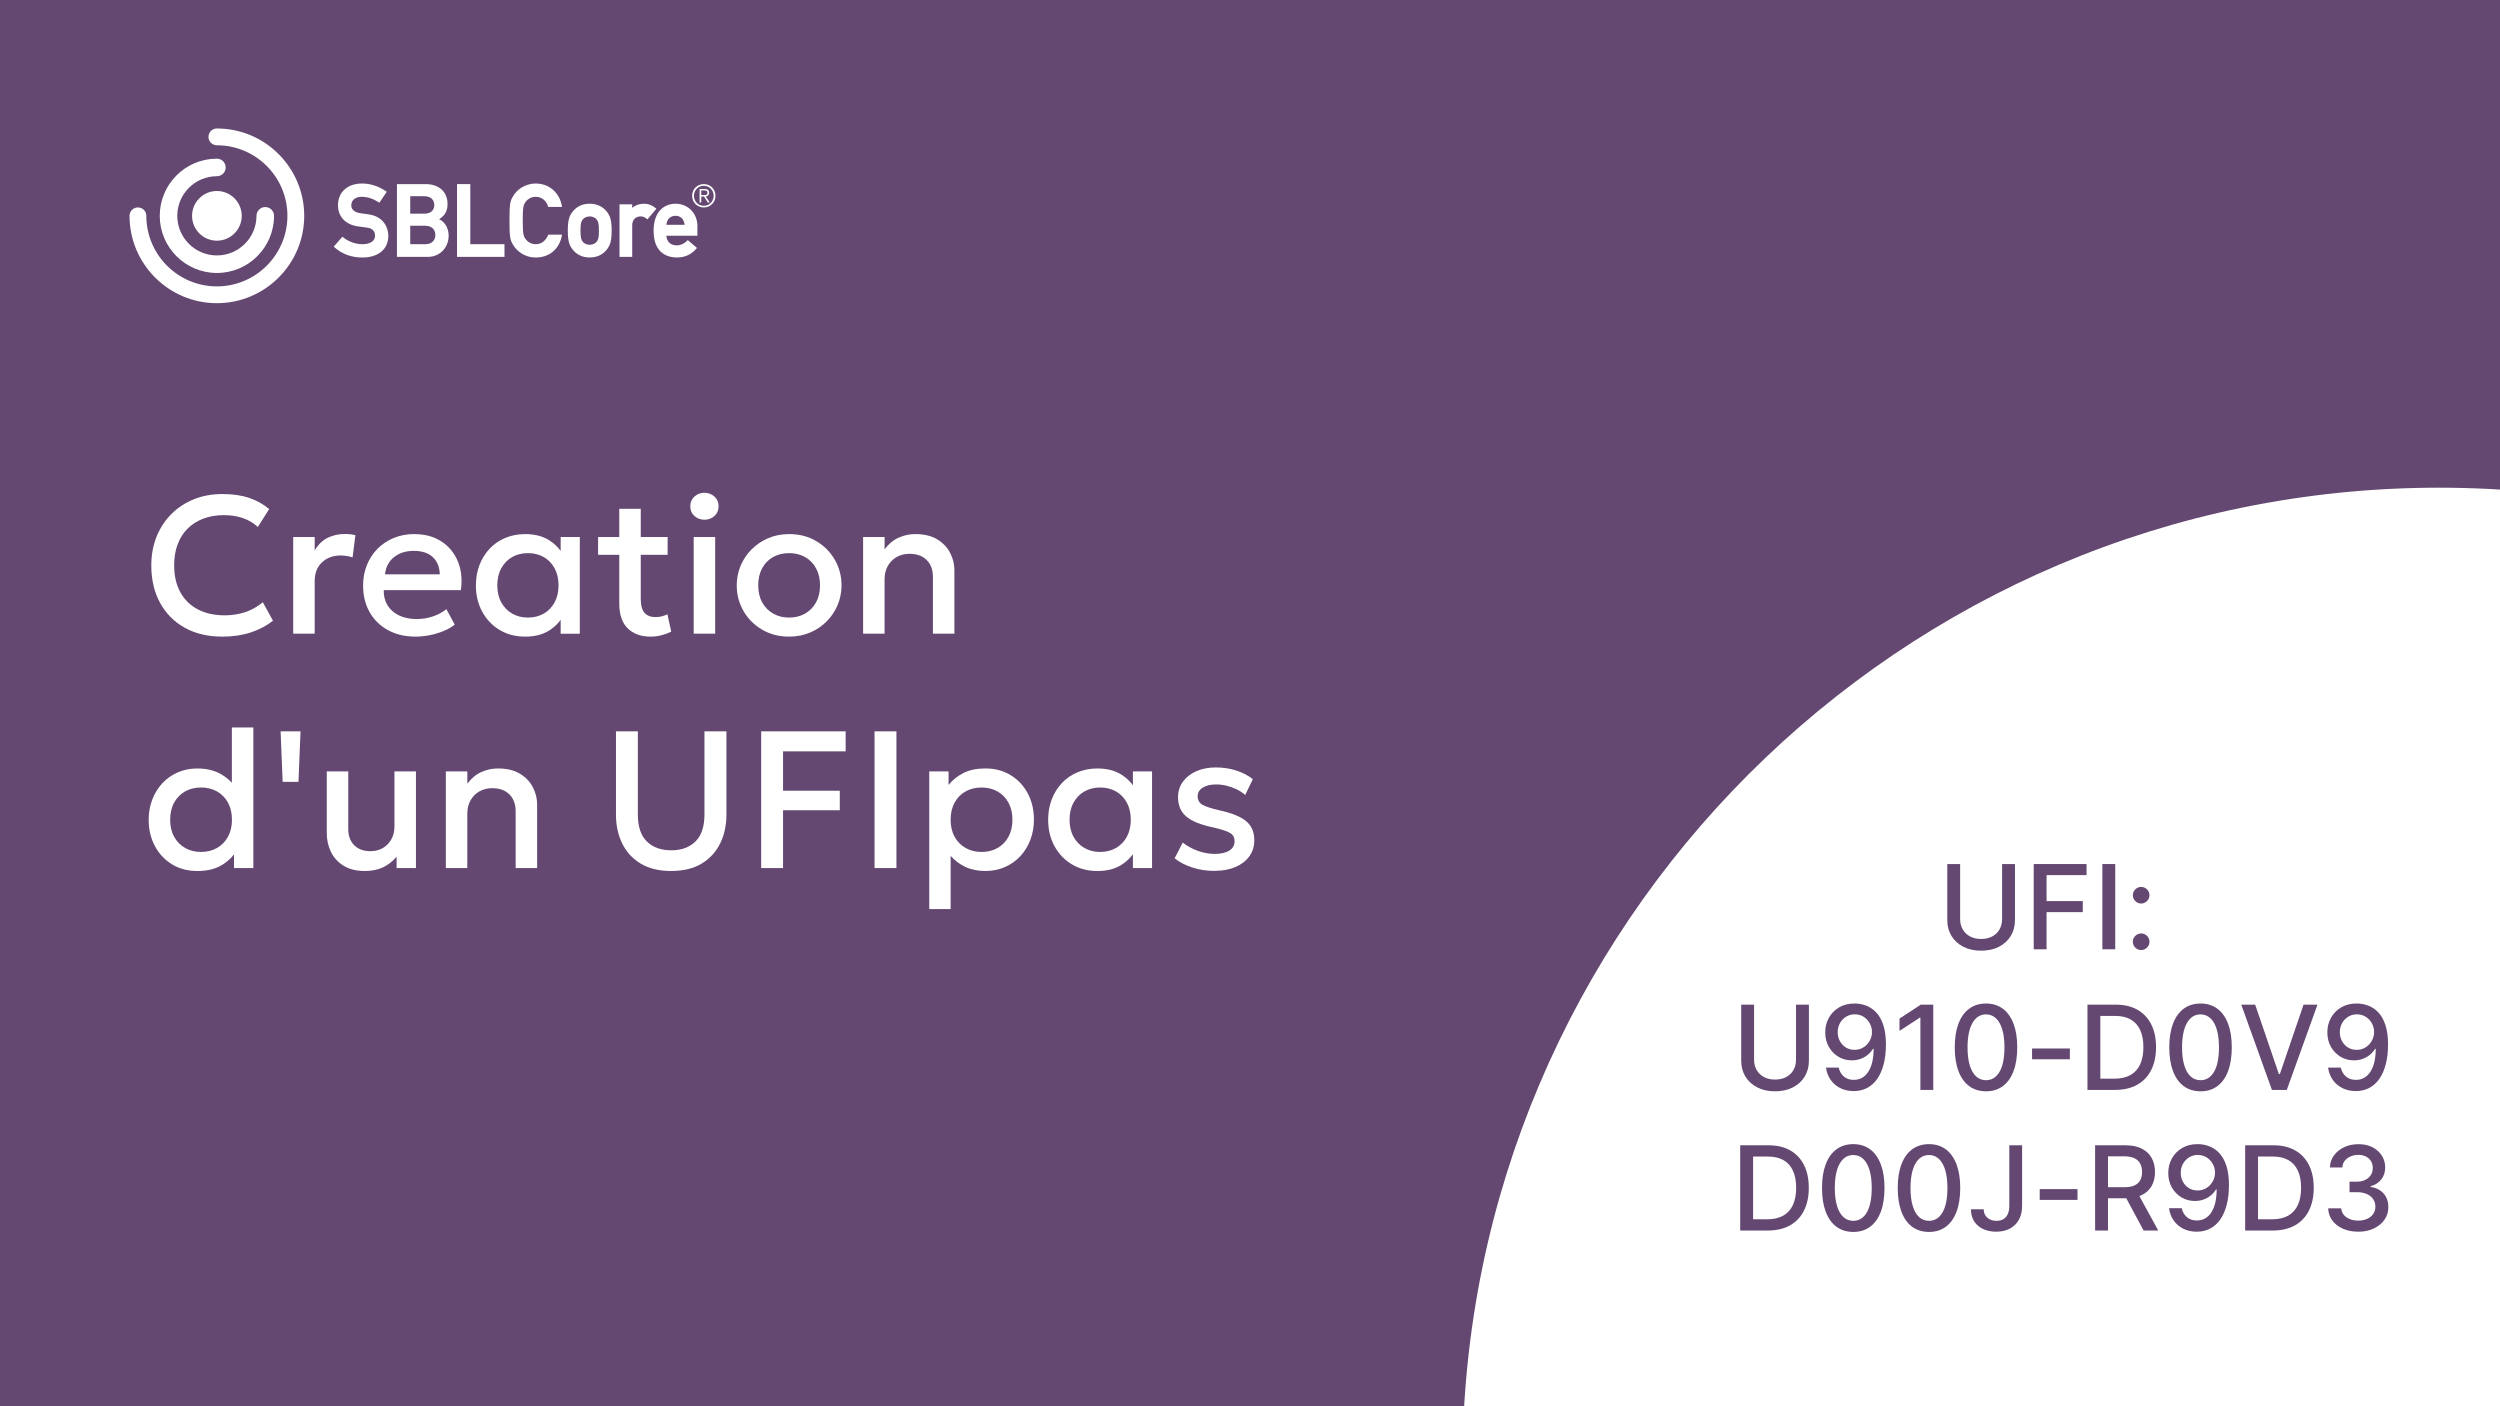 <?xml version="1.0" encoding="UTF-8"?>
<svg id="a" xmlns="http://www.w3.org/2000/svg" xmlns:xlink="http://www.w3.org/1999/xlink" viewBox="0 0 1280 720">
  <defs>
    <style>
      .c {
        fill: #fff;
      }

      .d {
        fill: #644872;
      }

      .e {
        fill: none;
      }

      .f {
        clip-path: url(#b);
      }
    </style>
    <clipPath id="b">
      <rect class="e" width="1280" height="720"/>
    </clipPath>
  </defs>
  <rect class="d" width="1280" height="720"/>
  <g>
    <path class="c" d="M111.05,155.23c-24.66,0-44.73-20.06-44.73-44.72,0-2.37,1.92-4.3,4.3-4.3s4.3,1.93,4.3,4.3c0,19.92,16.21,36.12,36.12,36.12s36.12-16.2,36.12-36.12-16.2-36.13-36.12-36.13c-2.37,0-4.3-1.93-4.3-4.3s1.92-4.3,4.3-4.3c24.66,0,44.72,20.06,44.72,44.73s-20.06,44.72-44.72,44.72h0Z"/>
    <path class="c" d="M111.05,139.76c-16.13,0-29.26-13.12-29.26-29.26s13.12-29.26,29.26-29.26c2.48,0,4.49,2.01,4.49,4.49s-2.01,4.49-4.49,4.49c-11.18,0-20.28,9.1-20.28,20.28s9.1,20.28,20.28,20.28,20.28-9.1,20.28-20.28c0-2.48,2.01-4.49,4.49-4.49s4.49,2.01,4.49,4.49c0,16.13-13.12,29.26-29.26,29.26h0Z"/>
    <path class="c" d="M111.05,97.79c-7.01,0-12.72,5.71-12.72,12.72s5.7,12.72,12.72,12.72,12.72-5.71,12.72-12.72-5.71-12.72-12.72-12.72Z"/>
    <path class="c" d="M188.4,109.7c-1.34-.16-2.65-.34-4.02-.55-2.83-.43-4.52-1.9-4.52-3.92,0-3.29,2.75-4.47,5.32-4.47,2.82,0,5.76.92,8.51,2.67l.56.35,3.77-5.6-.57-.38c-3.85-2.55-7.9-3.84-12.02-3.84-7.52,0-12.38,4.38-12.38,11.17,0,5.77,3.88,9.89,10.12,10.76.78.11,1.46.2,2.1.29.89.13,1.71.24,2.65.36,2.68.34,4.1,1.78,4.1,4.17,0,2.66-2.47,4.32-6.43,4.32-3.47,0-7.03-1.25-9.77-3.43l-.5-.4-4.45,5.08.51.45c3.85,3.39,8.62,5.11,14.16,5.11,8.19,0,13.28-4.26,13.28-11.12,0-4.5-2.73-10.08-10.43-11.01h.01Z"/>
    <path class="c" d="M224.79,112.22c2.93-1.72,4.36-4.23,4.36-7.65,0-6.36-4.34-10.31-11.32-10.31h-14.59v37.26h15.81c6.08,0,10.66-4.67,10.66-10.86,0-3.27-1.53-6.92-4.91-8.44h0ZM210.04,115.59h7.69c3.81,0,5.17,2.44,5.17,4.72s-1.36,4.72-5.17,4.72h-7.69v-9.44ZM217.23,109.4h-7.19v-8.93h7.19c3.78,0,5.13,2.31,5.13,4.47,0,2.8-1.92,4.47-5.13,4.47h0Z"/>
    <polygon class="c" points="240.8 94.26 234 94.26 234 131.52 258.3 131.52 258.3 125.03 240.8 125.03 240.8 94.26"/>
    <path class="c" d="M280.57,120.52c-1.4,2.99-3.5,4.5-6.25,4.5s-4.32-1.48-5.01-2.36c-1.27-1.63-1.67-2.5-1.67-9.77s.4-8.14,1.67-9.77c.69-.88,2.27-2.36,5.02-2.36,3.28,0,5.49,2.37,6.21,4.72l.15.48h7.07l-.15-.8c-1.27-6.69-6.6-11.19-13.27-11.19-5.98,0-10.03,3.52-11.84,6.8-1.25,2.28-1.65,3.42-1.65,12.13s.4,9.84,1.65,12.13c1.8,3.29,5.86,6.81,11.84,6.81,6.77,0,11.86-4.17,13.27-10.87l.17-.82h-7.01l-.18.39-.02-.02Z"/>
    <path class="c" d="M301.93,104.3c-3.39,0-6.17,1.18-8.26,3.5-2.23,2.46-2.95,4.95-2.95,10.24s.72,7.82,2.95,10.29c2.1,2.32,4.88,3.5,8.27,3.5s6.17-1.18,8.27-3.5c2.23-2.46,2.95-4.96,2.95-10.29s-.72-7.78-2.95-10.23c-2.09-2.32-4.88-3.5-8.27-3.5h0ZM306.65,118.09c0,3.69-.31,4.49-1.14,5.66-.66.93-2.14,1.58-3.58,1.58s-2.92-.65-3.58-1.58c-.82-1.17-1.14-1.97-1.14-5.71s.31-4.49,1.13-5.66c.67-.93,2.14-1.58,3.58-1.58s2.92.65,3.58,1.58c.83,1.17,1.14,1.97,1.14,5.71,0,0,.01,0,.01,0Z"/>
    <path class="c" d="M335.53,106.41c-1.83-1.42-3.72-2.11-5.76-2.11-2.39,0-4.47.73-6.08,2.13v-1.82h-6.5v26.92h6.5v-16.06c0-3.44,2.23-4.67,4.32-4.67,1.11,0,1.84.27,2.97,1.13l.51.38,4.6-5.47-.56-.43h0Z"/>
    <path class="c" d="M357.08,115.77c0-6.54-4.82-11.47-11.22-11.47-5.42,0-11.22,3.64-11.22,13.84,0,11.91,7.53,13.69,12.02,13.69,3.91,0,7.28-1.51,9.74-4.37l.44-.52-4.73-4.03-.44.46c-1.35,1.4-3.31,2.27-5.11,2.27-3.18,0-5.15-1.84-5.4-4.95h15.91v-4.91h.01ZM345.86,110.49c2.62,0,4.33,1.7,4.67,4.6h-9.34c.3-2.89,2.01-4.6,4.68-4.6h-.01Z"/>
    <path class="c" d="M366.33,100.24c0,3.36-2.59,5.98-5.98,5.98s-5.98-2.62-5.98-5.98,2.58-5.98,5.98-5.98,5.98,2.62,5.98,5.98ZM355.31,100.24c0,2.86,2.14,5.13,5.04,5.13s5.04-2.27,5.04-5.13-2.17-5.12-5.04-5.12-5.04,2.26-5.04,5.12ZM359.04,103.69h-.85v-6.91h2.65c1.56,0,2.25.68,2.25,1.91s-.79,1.75-1.74,1.93l2.06,3.07h-1l-1.94-3.07h-1.43v3.07ZM360.16,99.9c1.05,0,2.07-.03,2.07-1.21,0-.96-.8-1.19-1.64-1.19h-1.56v2.39h1.13Z"/>
  </g>
  <rect class="e" width="1280.56" height="720"/>
  <g class="f">
    <path class="c" d="M1248.76,249.7c-275.71,0-499.99,224.33-499.99,500.07s224.29,500.07,499.99,500.07,500.01-224.35,500.01-500.07-224.3-500.07-500.01-500.07h0Z"/>
  </g>
  <g>
    <path class="d" d="M1025.06,442.39h6.61v28.7c0,3.05-.72,5.76-2.15,8.11-1.43,2.35-3.45,4.2-6.05,5.54s-5.65,2.01-9.14,2.01-6.52-.67-9.12-2.01-4.62-3.19-6.05-5.54-2.15-5.05-2.15-8.11v-28.7h6.58v28.17c0,1.97.44,3.73,1.31,5.26s2.11,2.74,3.72,3.61,3.51,1.31,5.71,1.31,4.13-.44,5.74-1.31,2.85-2.08,3.71-3.61c.86-1.53,1.29-3.29,1.29-5.26v-28.17h-.01Z"/>
    <path class="d" d="M1041.26,486.03v-43.64h27.06v5.67h-20.48v13.3h18.54v5.65h-18.54v19.03h-6.58Z"/>
    <path class="d" d="M1083,442.39v43.64h-6.58v-43.64h6.58Z"/>
    <path class="d" d="M1096.27,462.61c-1.17,0-2.17-.42-3-1.26s-1.26-1.84-1.26-3,.42-2.16,1.26-2.99,1.84-1.25,3-1.25,2.17.42,3,1.25c.84.83,1.26,1.83,1.26,2.99,0,.78-.2,1.5-.59,2.14s-.91,1.16-1.54,1.54c-.64.38-1.35.58-2.13.58ZM1096.27,486.43c-1.17,0-2.17-.42-3-1.25s-1.26-1.83-1.26-3.01.42-2.16,1.26-2.99,1.84-1.25,3-1.25,2.17.42,3,1.25c.84.83,1.26,1.83,1.26,2.99,0,.78-.2,1.5-.59,2.14-.39.65-.91,1.16-1.54,1.54-.64.38-1.35.58-2.13.58Z"/>
    <path class="d" d="M919.55,514.39h6.61v28.7c0,3.05-.72,5.76-2.15,8.11-1.43,2.35-3.45,4.2-6.05,5.54-2.6,1.34-5.65,2.01-9.14,2.01s-6.52-.67-9.12-2.01-4.62-3.19-6.05-5.54-2.15-5.05-2.15-8.11v-28.7h6.58v28.17c0,1.97.44,3.73,1.31,5.26s2.11,2.74,3.72,3.61c1.6.87,3.51,1.31,5.71,1.31s4.13-.44,5.74-1.31,2.85-2.08,3.71-3.61,1.29-3.29,1.29-5.26v-28.17h0Z"/>
    <path class="d" d="M949.66,513.79c1.95.01,3.86.37,5.75,1.07s3.6,1.83,5.12,3.41c1.53,1.58,2.75,3.7,3.67,6.38s1.38,6,1.4,9.98c0,3.82-.38,7.22-1.15,10.2-.77,2.98-1.87,5.49-3.29,7.53-1.43,2.05-3.16,3.6-5.19,4.67-2.03,1.06-4.32,1.6-6.86,1.6s-4.91-.51-6.92-1.53c-2.02-1.02-3.66-2.44-4.92-4.25s-2.05-3.9-2.37-6.25h6.5c.43,1.88,1.3,3.39,2.61,4.55s3.01,1.74,5.1,1.74c3.2,0,5.69-1.4,7.48-4.19s2.69-6.69,2.71-11.71h-.34c-.74,1.22-1.66,2.27-2.76,3.15s-2.33,1.56-3.7,2.04c-1.36.48-2.82.72-4.37.72-2.51,0-4.8-.62-6.86-1.85-2.06-1.24-3.7-2.93-4.92-5.09-1.22-2.16-1.83-4.62-1.83-7.39s.63-5.25,1.89-7.5c1.26-2.24,3.02-4.02,5.28-5.34,2.27-1.31,4.92-1.96,7.98-1.93h-.01ZM949.68,519.33c-1.66,0-3.16.41-4.49,1.23s-2.38,1.92-3.14,3.3c-.77,1.38-1.15,2.92-1.15,4.61s.37,3.22,1.12,4.59,1.77,2.46,3.07,3.26,2.79,1.2,4.46,1.2c1.25,0,2.42-.24,3.49-.72,1.08-.48,2.02-1.15,2.83-2.01s1.44-1.83,1.9-2.93c.46-1.09.68-2.24.68-3.45,0-1.61-.38-3.1-1.14-4.47-.76-1.38-1.8-2.49-3.12-3.33s-2.83-1.27-4.52-1.27h.01Z"/>
    <path class="d" d="M989.84,514.39v43.64h-6.6v-37.03h-.26l-10.44,6.82v-6.31l10.89-7.12h6.41Z"/>
    <path class="d" d="M1016.84,558.75c-3.37-.01-6.24-.9-8.63-2.66-2.39-1.76-4.21-4.33-5.48-7.69s-1.9-7.42-1.9-12.17.64-8.77,1.91-12.12c1.27-3.35,3.1-5.91,5.5-7.67,2.39-1.76,5.26-2.64,8.6-2.64s6.2.88,8.59,2.65c2.39,1.77,4.21,4.33,5.49,7.67,1.27,3.35,1.91,7.38,1.91,12.11s-.63,8.82-1.9,12.18c-1.26,3.36-3.09,5.92-5.48,7.69s-5.26,2.65-8.61,2.65h0ZM1016.84,553.06c2.96,0,5.27-1.44,6.94-4.33,1.67-2.88,2.5-7.05,2.5-12.51,0-3.62-.38-6.69-1.14-9.19-.76-2.51-1.85-4.41-3.26-5.71-1.41-1.3-3.09-1.95-5.04-1.95-2.94,0-5.25,1.45-6.92,4.35-1.68,2.9-2.52,7.07-2.54,12.51,0,3.64.38,6.71,1.14,9.21.76,2.51,1.84,4.4,3.25,5.69s3.1,1.93,5.07,1.93h0Z"/>
    <path class="d" d="M1059.77,536.83v5.52h-19.35v-5.52h19.35Z"/>
    <path class="d" d="M1082.91,558.03h-14.13v-43.64h14.57c4.28,0,7.95.87,11.02,2.61,3.07,1.74,5.42,4.23,7.06,7.48s2.46,7.13,2.46,11.67-.83,8.45-2.48,11.72c-1.66,3.27-4.04,5.78-7.17,7.53-3.12,1.75-6.9,2.63-11.33,2.63h0ZM1075.37,552.28h7.18c3.32,0,6.09-.63,8.29-1.89,2.2-1.26,3.85-3.08,4.94-5.48,1.09-2.39,1.64-5.32,1.64-8.77s-.54-6.33-1.63-8.71c-1.09-2.39-2.7-4.2-4.85-5.43-2.14-1.24-4.81-1.85-7.99-1.85h-7.58v32.13h0Z"/>
    <path class="d" d="M1126.68,558.75c-3.37-.01-6.24-.9-8.63-2.66-2.39-1.76-4.21-4.33-5.48-7.69-1.26-3.37-1.9-7.42-1.9-12.17s.64-8.77,1.91-12.12,3.1-5.91,5.5-7.67c2.39-1.76,5.26-2.64,8.6-2.64s6.2.88,8.59,2.65,4.22,4.33,5.49,7.67c1.27,3.35,1.91,7.38,1.91,12.11s-.63,8.82-1.9,12.18c-1.26,3.36-3.09,5.92-5.48,7.69s-5.26,2.65-8.61,2.65h0ZM1126.68,553.06c2.95,0,5.27-1.44,6.93-4.33,1.67-2.88,2.5-7.05,2.5-12.51,0-3.62-.38-6.69-1.14-9.19-.76-2.51-1.85-4.41-3.26-5.71-1.41-1.3-3.09-1.95-5.04-1.95-2.94,0-5.25,1.45-6.92,4.35-1.68,2.9-2.52,7.07-2.54,12.51,0,3.64.38,6.71,1.14,9.21.76,2.51,1.84,4.4,3.25,5.69s3.1,1.93,5.07,1.93h.01Z"/>
    <path class="d" d="M1154.65,514.39l12.14,35.54h.49l12.14-35.54h7.12l-15.7,43.64h-7.61l-15.7-43.64h7.12,0Z"/>
    <path class="d" d="M1206.75,513.79c1.95.01,3.86.37,5.75,1.07s3.6,1.83,5.12,3.41c1.53,1.58,2.75,3.7,3.66,6.38s1.38,6,1.4,9.98c0,3.82-.38,7.22-1.15,10.2-.77,2.98-1.86,5.49-3.29,7.53-1.43,2.05-3.16,3.6-5.19,4.67-2.03,1.06-4.32,1.6-6.86,1.6s-4.91-.51-6.92-1.53-3.66-2.44-4.92-4.25-2.05-3.9-2.37-6.25h6.5c.43,1.88,1.3,3.39,2.61,4.55,1.31,1.16,3.01,1.74,5.1,1.74,3.2,0,5.69-1.4,7.48-4.19s2.69-6.69,2.71-11.71h-.34c-.74,1.22-1.66,2.27-2.76,3.15s-2.33,1.56-3.7,2.04c-1.36.48-2.82.72-4.37.72-2.51,0-4.8-.62-6.86-1.85-2.06-1.24-3.7-2.93-4.92-5.09-1.22-2.16-1.83-4.62-1.83-7.39s.63-5.25,1.89-7.5c1.26-2.24,3.02-4.02,5.28-5.34,2.27-1.31,4.93-1.96,7.98-1.93h0ZM1206.77,519.33c-1.66,0-3.16.41-4.49,1.23s-2.38,1.92-3.14,3.3c-.77,1.38-1.15,2.92-1.15,4.61s.37,3.22,1.12,4.59c.75,1.37,1.77,2.46,3.07,3.26,1.3.8,2.79,1.2,4.46,1.2,1.25,0,2.42-.24,3.49-.72,1.08-.48,2.02-1.15,2.83-2.01.81-.86,1.44-1.83,1.9-2.93.45-1.09.68-2.24.68-3.45,0-1.61-.38-3.1-1.14-4.47s-1.8-2.49-3.12-3.33-2.83-1.27-4.52-1.27h.01Z"/>
    <path class="d" d="M905.12,630.03h-14.13v-43.64h14.57c4.28,0,7.95.87,11.02,2.61s5.42,4.23,7.06,7.48,2.46,7.13,2.46,11.67-.83,8.45-2.48,11.72c-1.65,3.27-4.04,5.78-7.17,7.53s-6.9,2.63-11.33,2.63h0ZM897.58,624.28h7.18c3.32,0,6.09-.63,8.29-1.89,2.2-1.26,3.85-3.08,4.94-5.48s1.64-5.32,1.64-8.77-.54-6.33-1.63-8.71c-1.09-2.39-2.7-4.2-4.85-5.43-2.15-1.24-4.81-1.85-7.99-1.85h-7.58v32.13Z"/>
    <path class="d" d="M948.88,630.75c-3.37-.01-6.24-.9-8.63-2.66-2.39-1.76-4.21-4.33-5.48-7.69-1.26-3.37-1.9-7.42-1.9-12.17s.64-8.77,1.91-12.12c1.27-3.35,3.1-5.91,5.5-7.67,2.39-1.76,5.26-2.64,8.6-2.64s6.2.88,8.59,2.65,4.21,4.33,5.49,7.67c1.27,3.35,1.91,7.38,1.91,12.11s-.63,8.82-1.9,12.18c-1.26,3.36-3.09,5.92-5.48,7.69-2.39,1.77-5.26,2.65-8.61,2.65h0ZM948.88,625.06c2.96,0,5.27-1.44,6.94-4.33,1.67-2.88,2.5-7.05,2.5-12.51,0-3.62-.38-6.69-1.14-9.19-.76-2.51-1.85-4.41-3.26-5.71-1.41-1.3-3.09-1.95-5.04-1.95-2.94,0-5.25,1.45-6.92,4.35-1.68,2.9-2.52,7.07-2.54,12.51,0,3.64.38,6.71,1.14,9.21.76,2.51,1.84,4.4,3.25,5.69s3.1,1.93,5.07,1.93h0Z"/>
    <path class="d" d="M987.64,630.75c-3.37-.01-6.24-.9-8.63-2.66-2.39-1.76-4.21-4.33-5.47-7.69-1.27-3.37-1.9-7.42-1.9-12.17s.63-8.77,1.91-12.12c1.27-3.35,3.1-5.91,5.5-7.67,2.39-1.76,5.26-2.64,8.6-2.64s6.2.88,8.59,2.65,4.21,4.33,5.49,7.67c1.27,3.35,1.91,7.38,1.91,12.11s-.63,8.82-1.9,12.18-3.09,5.92-5.48,7.69c-2.39,1.77-5.26,2.65-8.61,2.65h0ZM987.64,625.06c2.95,0,5.27-1.44,6.94-4.33,1.67-2.88,2.5-7.05,2.5-12.51,0-3.62-.38-6.69-1.14-9.19-.76-2.51-1.85-4.41-3.26-5.71s-3.09-1.95-5.04-1.95c-2.94,0-5.25,1.45-6.92,4.35-1.68,2.9-2.52,7.07-2.54,12.51,0,3.64.38,6.71,1.14,9.21.76,2.51,1.84,4.4,3.25,5.69s3.1,1.93,5.07,1.93h0Z"/>
    <path class="d" d="M1028.76,586.39h6.56v30.94c0,2.8-.55,5.19-1.65,7.18s-2.65,3.5-4.63,4.55-4.32,1.57-6.99,1.57c-2.46,0-4.66-.45-6.62-1.34-1.95-.89-3.49-2.2-4.62-3.91-1.13-1.71-1.69-3.8-1.69-6.25h6.54c0,1.21.28,2.25.84,3.13s1.33,1.57,2.32,2.06,2.12.74,3.4.74c1.39,0,2.57-.29,3.55-.88.97-.59,1.72-1.46,2.23-2.61.51-1.15.77-2.56.77-4.22v-30.96Z"/>
    <path class="d" d="M1063.68,608.83v5.52h-19.35v-5.52h19.35Z"/>
    <path class="d" d="M1072.7,630.03v-43.64h15.55c3.38,0,6.19.58,8.43,1.75,2.24,1.17,3.91,2.77,5.02,4.83,1.11,2.05,1.66,4.42,1.66,7.11s-.56,5.02-1.67,7.04c-1.12,2.02-2.79,3.6-5.03,4.72s-5.05,1.68-8.43,1.68h-11.78v-5.67h11.19c2.13,0,3.87-.3,5.21-.92,1.34-.61,2.33-1.5,2.95-2.66s.94-2.56.94-4.2-.32-3.08-.95-4.28c-.63-1.21-1.62-2.13-2.96-2.78s-3.1-.97-5.27-.97h-8.27v37.99h-6.59ZM1094.24,610.34l10.78,19.69h-7.5l-10.57-19.69h7.29,0Z"/>
    <path class="d" d="M1125.3,585.79c1.95.01,3.86.37,5.75,1.07s3.6,1.83,5.12,3.41c1.53,1.58,2.75,3.7,3.66,6.38s1.38,6,1.4,9.98c0,3.82-.38,7.22-1.15,10.2-.77,2.98-1.86,5.49-3.29,7.53-1.43,2.05-3.16,3.6-5.19,4.67-2.03,1.06-4.32,1.6-6.86,1.6s-4.91-.51-6.92-1.53-3.66-2.44-4.92-4.25-2.05-3.9-2.37-6.25h6.5c.43,1.88,1.3,3.39,2.61,4.55,1.31,1.16,3.01,1.74,5.1,1.74,3.2,0,5.69-1.4,7.48-4.19s2.69-6.69,2.71-11.71h-.34c-.74,1.22-1.66,2.27-2.76,3.15s-2.33,1.56-3.7,2.04c-1.36.48-2.82.72-4.37.72-2.51,0-4.8-.62-6.86-1.85-2.06-1.24-3.7-2.93-4.92-5.09-1.22-2.16-1.83-4.62-1.83-7.39s.63-5.25,1.89-7.5c1.26-2.24,3.02-4.02,5.28-5.34,2.27-1.31,4.93-1.96,7.98-1.93h0ZM1125.32,591.33c-1.66,0-3.16.41-4.49,1.23s-2.38,1.92-3.14,3.3c-.77,1.38-1.15,2.92-1.15,4.61s.37,3.22,1.12,4.59c.75,1.37,1.77,2.46,3.07,3.26,1.3.8,2.79,1.2,4.46,1.2,1.25,0,2.42-.24,3.49-.72,1.08-.48,2.02-1.15,2.83-2.01.81-.86,1.44-1.83,1.9-2.93.45-1.09.68-2.24.68-3.45,0-1.61-.38-3.1-1.14-4.47s-1.8-2.49-3.12-3.33-2.83-1.27-4.52-1.27h.01Z"/>
    <path class="d" d="M1163.65,630.03h-14.13v-43.64h14.57c4.28,0,7.95.87,11.02,2.61,3.07,1.74,5.42,4.23,7.06,7.48s2.46,7.13,2.46,11.67-.83,8.45-2.48,11.72c-1.66,3.27-4.04,5.78-7.17,7.53-3.12,1.75-6.9,2.63-11.33,2.63h0ZM1156.11,624.28h7.18c3.32,0,6.09-.63,8.29-1.89,2.2-1.26,3.85-3.08,4.94-5.48,1.09-2.39,1.64-5.32,1.64-8.77s-.54-6.33-1.63-8.71c-1.09-2.39-2.7-4.2-4.85-5.43-2.14-1.24-4.81-1.85-7.99-1.85h-7.58v32.13h0Z"/>
    <path class="d" d="M1207.42,630.62c-2.93,0-5.54-.5-7.83-1.51-2.29-1.01-4.1-2.41-5.43-4.21-1.33-1.8-2.04-3.88-2.14-6.25h6.69c.08,1.29.52,2.41,1.31,3.36s1.82,1.67,3.1,2.18,2.7.77,4.26.77c1.72,0,3.24-.3,4.57-.89s2.37-1.43,3.12-2.5,1.13-2.31,1.13-3.72-.37-2.75-1.12-3.87-1.83-1.99-3.26-2.63-3.15-.96-5.17-.96h-3.69v-5.37h3.69c1.62,0,3.04-.29,4.27-.87s2.19-1.4,2.89-2.44c.7-1.04,1.04-2.27,1.04-3.68s-.3-2.52-.91-3.53c-.6-1-1.46-1.79-2.56-2.35-1.1-.57-2.4-.85-3.89-.85s-2.75.26-3.97.78c-1.23.52-2.23,1.26-2.99,2.22-.77.96-1.18,2.11-1.24,3.44h-6.37c.07-2.36.77-4.43,2.1-6.22s3.09-3.19,5.27-4.2,4.62-1.51,7.29-1.51,5.22.54,7.25,1.63c2.04,1.09,3.62,2.53,4.73,4.34s1.67,3.78,1.65,5.92c.01,2.44-.66,4.52-2.04,6.22-1.37,1.7-3.19,2.85-5.46,3.43v.34c2.9.44,5.15,1.59,6.74,3.45,1.6,1.86,2.39,4.17,2.38,6.92.01,2.4-.65,4.55-1.99,6.46-1.34,1.9-3.17,3.4-5.49,4.49-2.32,1.09-4.96,1.63-7.95,1.63l.02-.02Z"/>
  </g>
  <g>
    <path class="c" d="M113.72,325.95c-7.27,0-13.62-1.5-19.05-4.5-5.43-3-9.66-7.24-12.68-12.72-3.02-5.48-4.52-11.89-4.52-19.23,0-5.33.89-10.22,2.67-14.67s4.3-8.31,7.55-11.58c3.25-3.27,7.09-5.8,11.52-7.6,4.43-1.8,9.3-2.7,14.6-2.7s9.94.67,13.82,2c3.88,1.33,7.28,3.23,10.18,5.7l-5.8,9.15c-2.2-2.03-4.77-3.55-7.7-4.55-2.93-1-6.17-1.5-9.7-1.5-3.9,0-7.42.6-10.55,1.8-3.13,1.2-5.81,2.91-8.02,5.12s-3.92,4.9-5.1,8.05c-1.18,3.15-1.77,6.71-1.77,10.68,0,5.4,1.06,10.02,3.17,13.85,2.12,3.83,5.12,6.76,9,8.78,3.88,2.02,8.48,3.02,13.77,3.02,3.53,0,6.94-.52,10.23-1.57,3.28-1.05,6.36-2.76,9.23-5.12l5.2,9.45c-3.37,2.63-7.21,4.65-11.52,6.05-4.32,1.4-9.16,2.1-14.52,2.1Z"/>
    <path class="c" d="M150.12,324.45v-49.5h11v6.85c1.87-3.1,4.13-5.27,6.8-6.52,2.67-1.25,5.53-1.88,8.6-1.88,1,0,1.95.05,2.85.15s1.77.25,2.6.45l-1.45,11.35c-1-.3-2.02-.53-3.05-.7-1.03-.17-2.07-.25-3.1-.25-3.83,0-7,1.17-9.5,3.52s-3.75,5.54-3.75,9.57v26.95h-11Z"/>
    <path class="c" d="M212.77,325.95c-5.33,0-10.02-1.09-14.05-3.28-4.03-2.18-7.18-5.24-9.43-9.17-2.25-3.93-3.38-8.5-3.38-13.7,0-3.8.65-7.31,1.95-10.52,1.3-3.22,3.13-6.01,5.5-8.38,2.37-2.37,5.14-4.2,8.32-5.5,3.18-1.3,6.66-1.95,10.43-1.95,4.1,0,7.75.73,10.95,2.17,3.2,1.45,5.86,3.48,7.98,6.08,2.12,2.6,3.62,5.64,4.5,9.12.88,3.48,1.02,7.26.43,11.33h-39.5c-.07,2.97.58,5.56,1.95,7.77,1.37,2.22,3.33,3.94,5.88,5.18,2.55,1.23,5.56,1.85,9.02,1.85,2.8,0,5.51-.42,8.12-1.28,2.62-.85,4.99-2.11,7.12-3.77l4.25,7.9c-1.6,1.3-3.53,2.41-5.8,3.33-2.27.92-4.63,1.62-7.1,2.1-2.47.48-4.85.72-7.15.72ZM197.12,294.05h28.05c-.1-3.73-1.29-6.67-3.57-8.8-2.28-2.13-5.53-3.2-9.73-3.2s-7.44,1.07-10.12,3.2c-2.68,2.13-4.23,5.07-4.62,8.8Z"/>
    <path class="c" d="M268.87,325.95c-4.93,0-9.29-1.14-13.08-3.42-3.78-2.28-6.75-5.4-8.9-9.35-2.15-3.95-3.23-8.44-3.23-13.47,0-3.77.62-7.25,1.85-10.45,1.23-3.2,2.97-5.98,5.2-8.35,2.23-2.37,4.9-4.2,8-5.5,3.1-1.3,6.48-1.95,10.15-1.95,4.87,0,8.94,1.03,12.23,3.1,3.28,2.07,5.79,4.73,7.52,8l-1.55,2.35v-11.95h9.8v49.5h-9.8v-11.95l1.55,2.35c-1.73,3.27-4.24,5.93-7.52,8-3.28,2.07-7.36,3.1-12.23,3.1ZM270.32,316.2c3,0,5.68-.67,8.05-2.03,2.37-1.35,4.23-3.26,5.57-5.72,1.35-2.47,2.03-5.38,2.03-8.75s-.68-6.29-2.03-8.77c-1.35-2.48-3.21-4.39-5.57-5.73-2.37-1.33-5.05-2-8.05-2s-5.72.67-8.07,2c-2.35,1.33-4.21,3.24-5.58,5.73-1.37,2.48-2.05,5.41-2.05,8.77s.68,6.28,2.05,8.75c1.37,2.47,3.23,4.38,5.58,5.72,2.35,1.35,5.04,2.03,8.07,2.03Z"/>
    <path class="c" d="M306.22,284.05v-9.1h12.3v9.1h-12.3ZM333.02,325.95c-4.83,0-8.7-1.4-11.6-4.2s-4.35-7.08-4.35-12.85v-48.4h11v14.45h13.75v9.1h-13.75v22.45c0,3.47.66,5.91,1.98,7.33,1.32,1.42,3.17,2.12,5.57,2.12,1.17,0,2.27-.13,3.3-.4,1.03-.27,1.97-.62,2.8-1.05l1.95,8.9c-1.43.73-3.08,1.34-4.93,1.83-1.85.48-3.76.72-5.72.72Z"/>
    <path class="c" d="M360.67,266.1c-1.97,0-3.67-.63-5.1-1.9-1.43-1.27-2.15-2.93-2.15-5s.72-3.69,2.15-4.98c1.43-1.28,3.13-1.92,5.1-1.92s3.67.64,5.1,1.92c1.43,1.28,2.15,2.94,2.15,4.98s-.72,3.73-2.15,5c-1.43,1.27-3.13,1.9-5.1,1.9ZM355.17,324.45v-49.5h11v49.5h-11Z"/>
    <path class="c" d="M404.01,325.95c-5.17,0-9.78-1.19-13.83-3.58s-7.23-5.57-9.52-9.55c-2.3-3.98-3.45-8.36-3.45-13.12,0-3.53.66-6.88,1.98-10.02,1.32-3.15,3.18-5.94,5.6-8.38,2.42-2.43,5.26-4.35,8.52-5.75,3.27-1.4,6.85-2.1,10.75-2.1,5.17,0,9.77,1.19,13.83,3.58,4.05,2.38,7.22,5.57,9.52,9.55,2.3,3.98,3.45,8.36,3.45,13.12,0,3.5-.66,6.83-1.97,10-1.32,3.17-3.18,5.97-5.58,8.4s-5.23,4.35-8.5,5.75c-3.27,1.4-6.87,2.1-10.8,2.1ZM404.01,316.2c3.07,0,5.79-.67,8.17-2.03,2.38-1.35,4.26-3.26,5.62-5.72,1.37-2.47,2.05-5.38,2.05-8.75s-.68-6.29-2.05-8.77c-1.37-2.48-3.24-4.39-5.62-5.73-2.38-1.33-5.11-2-8.17-2s-5.79.67-8.18,2c-2.38,1.33-4.25,3.24-5.6,5.73-1.35,2.48-2.02,5.41-2.02,8.77s.68,6.28,2.05,8.75c1.37,2.47,3.24,4.38,5.62,5.72,2.38,1.35,5.09,2.03,8.12,2.03Z"/>
    <path class="c" d="M441.91,324.45v-49.5h11v6.3c2.07-2.77,4.47-4.76,7.2-5.97,2.73-1.22,5.57-1.83,8.5-1.83,4.53,0,8.28.9,11.25,2.7,2.97,1.8,5.17,4.12,6.62,6.95,1.45,2.83,2.17,5.75,2.17,8.75v32.6h-11v-29.2c0-3.53-1.06-6.37-3.17-8.5-2.12-2.13-5.06-3.2-8.83-3.2-2.47,0-4.66.55-6.57,1.65-1.92,1.1-3.43,2.62-4.53,4.58-1.1,1.95-1.65,4.22-1.65,6.82v27.85h-11Z"/>
    <path class="c" d="M100.92,445.95c-4.83,0-9.12-1.14-12.85-3.42-3.73-2.28-6.66-5.4-8.77-9.35-2.12-3.95-3.18-8.44-3.18-13.47,0-3.63.6-7.04,1.8-10.22,1.2-3.18,2.91-5.97,5.12-8.38,2.22-2.4,4.85-4.28,7.9-5.62,3.05-1.35,6.42-2.03,10.12-2.03,4.5,0,8.4.9,11.7,2.7,3.3,1.8,6.05,4.3,8.25,7.5l-2.3,2.45v-33.65h11v72h-9.9v-11.9l1.6,2.5c-1.8,3.13-4.38,5.73-7.73,7.8s-7.61,3.1-12.77,3.1ZM102.92,436.2c3.07,0,5.79-.67,8.17-2.03,2.38-1.35,4.26-3.26,5.62-5.72,1.37-2.47,2.05-5.38,2.05-8.75s-.68-6.29-2.05-8.78c-1.37-2.48-3.24-4.39-5.62-5.72-2.38-1.33-5.11-2-8.17-2s-5.78.67-8.15,2c-2.37,1.33-4.23,3.24-5.6,5.72-1.37,2.48-2.05,5.41-2.05,8.78s.68,6.28,2.05,8.75c1.37,2.47,3.24,4.38,5.62,5.72,2.38,1.35,5.09,2.03,8.12,2.03Z"/>
    <path class="c" d="M144.72,400.3l-1.05-25.85h10.2l-1.05,25.85h-8.1Z"/>
    <path class="c" d="M186.92,445.95c-4.43,0-8.09-.89-10.98-2.67-2.88-1.78-5.04-4.14-6.48-7.08-1.43-2.93-2.15-6.13-2.15-9.6v-31.65h11v29.6c0,3.4,1.01,6.12,3.02,8.18,2.02,2.05,4.81,3.07,8.38,3.07,2.33,0,4.42-.52,6.25-1.57,1.83-1.05,3.29-2.53,4.38-4.43,1.08-1.9,1.62-4.1,1.62-6.6v-28.25h11v49.5h-9.9v-5.85c-1.93,2.33-4.23,4.14-6.88,5.43-2.65,1.28-5.74,1.92-9.27,1.92Z"/>
    <path class="c" d="M228.27,444.45v-49.5h11v6.3c2.07-2.77,4.47-4.76,7.2-5.97,2.73-1.22,5.57-1.83,8.5-1.83,4.53,0,8.28.9,11.25,2.7,2.97,1.8,5.17,4.12,6.62,6.95,1.45,2.83,2.17,5.75,2.17,8.75v32.6h-11v-29.2c0-3.53-1.06-6.37-3.17-8.5-2.12-2.13-5.06-3.2-8.83-3.2-2.47,0-4.66.55-6.57,1.65-1.92,1.1-3.43,2.62-4.53,4.58-1.1,1.95-1.65,4.22-1.65,6.82v27.85h-11Z"/>
    <path class="c" d="M343.62,445.95c-6.23,0-11.44-1.27-15.62-3.8-4.18-2.53-7.33-5.98-9.45-10.33-2.12-4.35-3.17-9.24-3.17-14.67v-42.7h11.2v42.6c0,6.17,1.53,10.76,4.6,13.78,3.07,3.02,7.22,4.53,12.45,4.53s9.38-1.51,12.45-4.53c3.07-3.02,4.6-7.61,4.6-13.78v-42.6h11.25v42.7c0,5.4-1.06,10.27-3.17,14.62-2.12,4.35-5.27,7.8-9.45,10.35-4.18,2.55-9.41,3.82-15.67,3.82Z"/>
    <path class="c" d="M389.72,444.45v-70h43.25v10.25h-32.05v20.15h29.05v10h-29.05v29.6h-11.2Z"/>
    <path class="c" d="M447.77,444.45v-70h11.2v70h-11.2Z"/>
    <path class="c" d="M475.77,465.45v-70.5h9.9v6.95c1.97-2.5,4.48-4.53,7.55-6.1,3.07-1.57,6.85-2.35,11.35-2.35,4.83,0,9.12,1.14,12.88,3.43s6.67,5.4,8.77,9.35,3.15,8.44,3.15,13.47c0,3.63-.6,7.04-1.8,10.22-1.2,3.18-2.91,5.98-5.12,8.38-2.22,2.4-4.85,4.28-7.9,5.62-3.05,1.35-6.42,2.03-10.12,2.03s-7.27-.7-10.2-2.1c-2.93-1.4-5.43-3.28-7.5-5.65v27.25h-10.95ZM502.57,436.2c3.07,0,5.79-.67,8.17-2.03,2.38-1.35,4.25-3.26,5.6-5.72s2.02-5.38,2.02-8.75-.68-6.29-2.05-8.78c-1.37-2.48-3.24-4.39-5.62-5.72-2.38-1.33-5.09-2-8.12-2s-5.79.67-8.18,2c-2.38,1.33-4.26,3.24-5.62,5.72-1.37,2.48-2.05,5.41-2.05,8.78s.68,6.28,2.05,8.75c1.37,2.47,3.24,4.38,5.62,5.72,2.38,1.35,5.11,2.03,8.18,2.03Z"/>
    <path class="c" d="M561.86,445.95c-4.93,0-9.29-1.14-13.08-3.42-3.78-2.28-6.75-5.4-8.9-9.35-2.15-3.95-3.23-8.44-3.23-13.47,0-3.77.62-7.25,1.85-10.45,1.23-3.2,2.97-5.98,5.2-8.35,2.23-2.37,4.9-4.2,8-5.5,3.1-1.3,6.48-1.95,10.15-1.95,4.87,0,8.94,1.03,12.23,3.1,3.28,2.07,5.79,4.73,7.52,8l-1.55,2.35v-11.95h9.8v49.5h-9.8v-11.95l1.55,2.35c-1.73,3.27-4.24,5.93-7.52,8-3.28,2.07-7.36,3.1-12.23,3.1ZM563.31,436.2c3,0,5.68-.67,8.05-2.03,2.37-1.35,4.23-3.26,5.57-5.72,1.35-2.47,2.03-5.38,2.03-8.75s-.68-6.29-2.03-8.78c-1.35-2.48-3.21-4.39-5.57-5.72-2.37-1.33-5.05-2-8.05-2s-5.72.67-8.07,2c-2.35,1.33-4.21,3.24-5.58,5.72-1.37,2.48-2.05,5.41-2.05,8.78s.68,6.28,2.05,8.75c1.37,2.47,3.23,4.38,5.58,5.72,2.35,1.35,5.04,2.03,8.07,2.03Z"/>
    <path class="c" d="M621.91,445.9c-4.1,0-7.93-.58-11.5-1.75-3.57-1.17-6.57-2.73-9-4.7l4.15-8.05c2.3,1.8,4.89,3.22,7.77,4.25,2.88,1.03,5.73,1.55,8.52,1.55,3.23,0,5.75-.57,7.55-1.7,1.8-1.13,2.7-2.72,2.7-4.75s-.77-3.36-2.32-4.28c-1.55-.92-4.49-1.88-8.83-2.88-6.23-1.3-10.76-3.14-13.57-5.53-2.82-2.38-4.23-5.69-4.23-9.92,0-2.97.82-5.59,2.48-7.88,1.65-2.28,3.92-4.08,6.82-5.38,2.9-1.3,6.25-1.95,10.05-1.95s7.18.53,10.45,1.58c3.27,1.05,6.1,2.52,8.5,4.42l-3.9,8.1c-1.23-1.1-2.67-2.05-4.3-2.85-1.63-.8-3.36-1.42-5.18-1.88-1.82-.45-3.62-.67-5.42-.67-2.8,0-5.08.54-6.83,1.62-1.75,1.08-2.62,2.57-2.62,4.47s.83,3.42,2.5,4.35c1.67.93,4.53,1.87,8.6,2.8,6.4,1.4,10.98,3.27,13.75,5.6,2.77,2.33,4.15,5.57,4.15,9.7,0,3.17-.85,5.93-2.55,8.28-1.7,2.35-4.08,4.18-7.12,5.47-3.05,1.3-6.59,1.95-10.62,1.95Z"/>
  </g>
</svg>